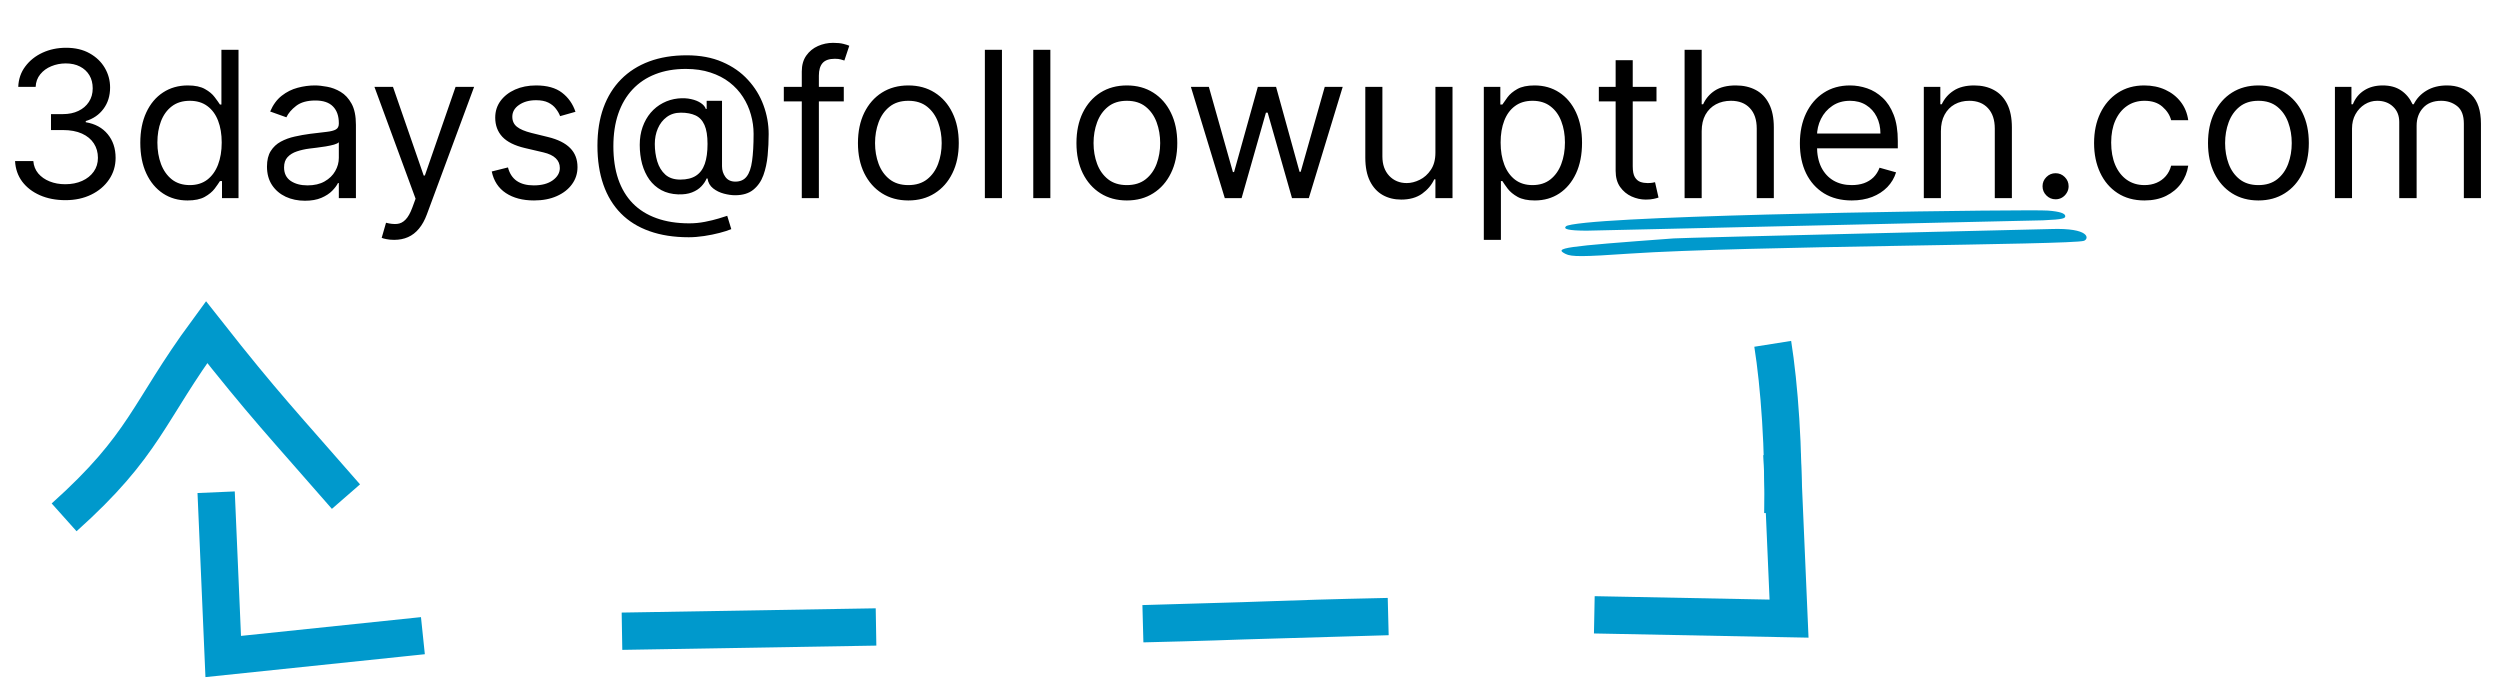 <svg width="429" height="118" viewBox="0 0 429 118" fill="none" xmlns="http://www.w3.org/2000/svg">
<path d="M11.236 34.348C9.595 34.348 8.133 34.066 6.848 33.503C5.572 32.939 4.557 32.156 3.803 31.154C3.058 30.143 2.652 28.97 2.585 27.636H5.717C5.784 28.457 6.065 29.165 6.562 29.762C7.06 30.35 7.71 30.806 8.514 31.129C9.318 31.452 10.208 31.614 11.186 31.614C12.28 31.614 13.249 31.423 14.095 31.042C14.94 30.661 15.602 30.13 16.083 29.451C16.564 28.771 16.804 27.984 16.804 27.09C16.804 26.153 16.572 25.329 16.108 24.616C15.644 23.895 14.964 23.332 14.07 22.926C13.175 22.52 12.081 22.317 10.788 22.317H8.75V19.582H10.788C11.799 19.582 12.686 19.4 13.448 19.035C14.219 18.671 14.819 18.157 15.25 17.494C15.69 16.831 15.909 16.053 15.909 15.158C15.909 14.296 15.719 13.546 15.337 12.908C14.956 12.27 14.418 11.773 13.722 11.416C13.034 11.06 12.222 10.882 11.286 10.882C10.407 10.882 9.579 11.044 8.8 11.367C8.029 11.682 7.399 12.142 6.911 12.746C6.422 13.343 6.156 14.064 6.115 14.909H3.132C3.182 13.575 3.584 12.407 4.338 11.404C5.092 10.393 6.078 9.606 7.296 9.043C8.522 8.479 9.869 8.197 11.335 8.197C12.91 8.197 14.26 8.516 15.387 9.154C16.514 9.784 17.38 10.617 17.985 11.653C18.59 12.688 18.892 13.807 18.892 15.008C18.892 16.442 18.515 17.664 17.761 18.675C17.015 19.686 16 20.386 14.716 20.776V20.974C16.323 21.24 17.579 21.923 18.482 23.025C19.385 24.119 19.837 25.474 19.837 27.09C19.837 28.473 19.46 29.716 18.706 30.818C17.96 31.912 16.941 32.774 15.648 33.403C14.355 34.033 12.885 34.348 11.236 34.348ZM32.179 34.398C30.588 34.398 29.183 33.996 27.965 33.192C26.747 32.38 25.794 31.237 25.107 29.762C24.419 28.279 24.075 26.526 24.075 24.504C24.075 22.499 24.419 20.759 25.107 19.284C25.794 17.809 26.751 16.67 27.978 15.866C29.204 15.062 30.621 14.661 32.228 14.661C33.471 14.661 34.453 14.868 35.174 15.282C35.903 15.688 36.458 16.152 36.84 16.674C37.229 17.188 37.531 17.61 37.747 17.942H37.995V8.545H40.929V34H38.095V31.067H37.747C37.531 31.415 37.225 31.854 36.827 32.384C36.429 32.906 35.862 33.374 35.124 33.789C34.387 34.195 33.405 34.398 32.179 34.398ZM32.576 31.763C33.753 31.763 34.747 31.456 35.559 30.843C36.371 30.222 36.989 29.364 37.411 28.27C37.834 27.168 38.045 25.896 38.045 24.454C38.045 23.029 37.838 21.782 37.424 20.713C37.009 19.636 36.396 18.799 35.584 18.203C34.772 17.598 33.77 17.296 32.576 17.296C31.334 17.296 30.298 17.614 29.469 18.253C28.649 18.882 28.032 19.74 27.617 20.825C27.211 21.902 27.008 23.112 27.008 24.454C27.008 25.813 27.215 27.048 27.63 28.158C28.052 29.26 28.674 30.139 29.494 30.793C30.323 31.44 31.35 31.763 32.576 31.763ZM52.326 34.447C51.116 34.447 50.018 34.22 49.032 33.764C48.046 33.3 47.263 32.633 46.683 31.763C46.103 30.884 45.813 29.824 45.813 28.581C45.813 27.487 46.029 26.601 46.459 25.921C46.89 25.233 47.466 24.695 48.187 24.305C48.908 23.916 49.703 23.626 50.574 23.435C51.452 23.236 52.334 23.079 53.221 22.963C54.381 22.814 55.321 22.702 56.042 22.628C56.771 22.545 57.302 22.408 57.633 22.217C57.973 22.027 58.143 21.695 58.143 21.223V21.124C58.143 19.897 57.807 18.944 57.136 18.265C56.473 17.585 55.466 17.246 54.116 17.246C52.715 17.246 51.617 17.552 50.822 18.166C50.027 18.779 49.467 19.433 49.144 20.129L46.36 19.135C46.857 17.975 47.52 17.072 48.349 16.425C49.186 15.771 50.097 15.315 51.083 15.058C52.077 14.793 53.055 14.661 54.016 14.661C54.63 14.661 55.334 14.735 56.129 14.884C56.933 15.025 57.708 15.319 58.453 15.767C59.208 16.214 59.833 16.889 60.33 17.793C60.827 18.696 61.076 19.905 61.076 21.422V34H58.143V31.415H57.994C57.795 31.829 57.463 32.272 56.999 32.745C56.535 33.217 55.918 33.619 55.147 33.95C54.377 34.282 53.436 34.447 52.326 34.447ZM52.773 31.812C53.934 31.812 54.911 31.585 55.707 31.129C56.51 30.673 57.115 30.085 57.521 29.364C57.936 28.643 58.143 27.885 58.143 27.09V24.405C58.019 24.554 57.745 24.691 57.322 24.815C56.908 24.931 56.428 25.035 55.881 25.126C55.342 25.209 54.816 25.283 54.302 25.349C53.797 25.407 53.387 25.457 53.072 25.499C52.309 25.598 51.597 25.76 50.934 25.983C50.279 26.199 49.749 26.526 49.343 26.965C48.945 27.396 48.746 27.984 48.746 28.73C48.746 29.749 49.123 30.52 49.877 31.042C50.64 31.556 51.605 31.812 52.773 31.812ZM67.635 41.159C67.138 41.159 66.695 41.118 66.305 41.035C65.916 40.96 65.647 40.886 65.498 40.811L66.243 38.226C66.956 38.408 67.586 38.474 68.132 38.425C68.679 38.375 69.164 38.131 69.587 37.691C70.018 37.261 70.411 36.56 70.767 35.591L71.314 34.099L64.255 14.909H67.436L72.706 30.122H72.905L78.175 14.909H81.357L73.253 36.784C72.889 37.77 72.437 38.586 71.898 39.233C71.36 39.887 70.734 40.372 70.022 40.687C69.317 41.002 68.522 41.159 67.635 41.159ZM98.751 19.185L96.116 19.93C95.951 19.491 95.706 19.064 95.383 18.65C95.068 18.228 94.637 17.88 94.091 17.606C93.544 17.333 92.843 17.196 91.99 17.196C90.822 17.196 89.848 17.465 89.069 18.004C88.299 18.534 87.913 19.209 87.913 20.03C87.913 20.759 88.178 21.335 88.709 21.758C89.239 22.18 90.068 22.532 91.195 22.814L94.028 23.51C95.735 23.924 97.007 24.558 97.844 25.412C98.681 26.257 99.099 27.346 99.099 28.68C99.099 29.774 98.784 30.752 98.155 31.614C97.533 32.475 96.663 33.155 95.545 33.652C94.426 34.149 93.125 34.398 91.642 34.398C89.695 34.398 88.083 33.975 86.807 33.13C85.531 32.285 84.723 31.05 84.383 29.426L87.168 28.73C87.433 29.758 87.934 30.528 88.671 31.042C89.417 31.556 90.391 31.812 91.592 31.812C92.959 31.812 94.045 31.523 94.849 30.942C95.661 30.354 96.067 29.65 96.067 28.829C96.067 28.167 95.835 27.611 95.371 27.164C94.907 26.708 94.194 26.369 93.233 26.145L90.051 25.399C88.303 24.985 87.018 24.343 86.198 23.473C85.386 22.594 84.98 21.496 84.98 20.179C84.98 19.102 85.282 18.149 85.887 17.32C86.501 16.492 87.333 15.841 88.386 15.369C89.446 14.897 90.648 14.661 91.99 14.661C93.879 14.661 95.362 15.075 96.439 15.903C97.525 16.732 98.296 17.826 98.751 19.185ZM118.181 40.712C115.645 40.712 113.404 40.364 111.457 39.668C109.51 38.98 107.873 37.965 106.547 36.623C105.222 35.28 104.219 33.635 103.54 31.688C102.86 29.741 102.52 27.512 102.52 25.001C102.52 22.574 102.864 20.403 103.552 18.489C104.248 16.575 105.255 14.95 106.572 13.617C107.898 12.274 109.506 11.251 111.395 10.546C113.292 9.842 115.438 9.49 117.833 9.49C120.161 9.49 122.2 9.871 123.948 10.633C125.705 11.387 127.171 12.411 128.348 13.704C129.533 14.988 130.419 16.434 131.008 18.041C131.604 19.649 131.903 21.306 131.903 23.013C131.903 24.214 131.845 25.432 131.729 26.667C131.613 27.901 131.368 29.037 130.995 30.072C130.622 31.1 130.046 31.928 129.268 32.558C128.497 33.188 127.453 33.503 126.135 33.503C125.555 33.503 124.917 33.412 124.221 33.229C123.525 33.047 122.908 32.745 122.369 32.322C121.831 31.899 121.512 31.332 121.412 30.619H121.263C121.064 31.1 120.758 31.556 120.344 31.986C119.938 32.417 119.403 32.761 118.74 33.018C118.086 33.275 117.286 33.387 116.341 33.354C115.264 33.312 114.316 33.072 113.495 32.633C112.675 32.185 111.987 31.581 111.432 30.818C110.885 30.048 110.471 29.157 110.189 28.146C109.916 27.127 109.779 26.029 109.779 24.852C109.779 23.734 109.945 22.71 110.276 21.782C110.608 20.854 111.067 20.042 111.656 19.346C112.252 18.65 112.948 18.095 113.744 17.681C114.548 17.258 115.413 16.997 116.341 16.898C117.17 16.815 117.924 16.852 118.604 17.01C119.283 17.159 119.842 17.387 120.281 17.693C120.721 17.991 120.998 18.323 121.114 18.688H121.263V17.296H123.898V28.531C123.898 29.227 124.093 29.84 124.482 30.371C124.872 30.901 125.439 31.166 126.185 31.166C127.03 31.166 127.677 30.876 128.124 30.296C128.58 29.716 128.891 28.821 129.056 27.611C129.23 26.402 129.317 24.852 129.317 22.963C129.317 21.853 129.164 20.759 128.857 19.682C128.559 18.596 128.103 17.581 127.49 16.637C126.885 15.692 126.119 14.859 125.191 14.139C124.263 13.418 123.173 12.854 121.922 12.448C120.679 12.034 119.266 11.827 117.684 11.827C115.737 11.827 113.992 12.129 112.451 12.734C110.918 13.331 109.613 14.205 108.536 15.357C107.467 16.5 106.651 17.892 106.088 19.533C105.532 21.165 105.255 23.021 105.255 25.101C105.255 27.214 105.532 29.091 106.088 30.731C106.651 32.372 107.48 33.756 108.573 34.883C109.675 36.009 111.038 36.863 112.662 37.443C114.287 38.031 116.159 38.325 118.28 38.325C119.192 38.325 120.091 38.238 120.977 38.064C121.864 37.89 122.647 37.7 123.327 37.492C124.006 37.285 124.495 37.132 124.793 37.033L125.489 39.32C124.975 39.535 124.304 39.751 123.476 39.966C122.655 40.181 121.777 40.359 120.841 40.5C119.913 40.641 119.026 40.712 118.181 40.712ZM116.739 30.818C117.849 30.818 118.749 30.595 119.436 30.147C120.124 29.7 120.625 29.024 120.94 28.121C121.255 27.218 121.412 26.079 121.412 24.703C121.412 23.311 121.238 22.226 120.89 21.447C120.542 20.668 120.029 20.121 119.349 19.806C118.67 19.491 117.833 19.334 116.839 19.334C115.894 19.334 115.086 19.582 114.415 20.079C113.752 20.568 113.242 21.223 112.886 22.043C112.538 22.855 112.364 23.742 112.364 24.703C112.364 25.764 112.505 26.762 112.787 27.698C113.068 28.627 113.528 29.381 114.166 29.961C114.804 30.532 115.662 30.818 116.739 30.818ZM144.794 14.909V17.395H134.503V14.909H144.794ZM137.586 34V12.274C137.586 11.18 137.843 10.269 138.356 9.54C138.87 8.811 139.537 8.264 140.357 7.899C141.178 7.535 142.044 7.352 142.955 7.352C143.676 7.352 144.264 7.41 144.72 7.526C145.176 7.642 145.515 7.75 145.739 7.849L144.894 10.385C144.745 10.335 144.538 10.273 144.272 10.198C144.016 10.124 143.676 10.087 143.253 10.087C142.284 10.087 141.584 10.331 141.153 10.82C140.73 11.309 140.519 12.026 140.519 12.97V34H137.586ZM155.875 34.398C154.151 34.398 152.639 33.988 151.338 33.167C150.046 32.347 149.035 31.199 148.306 29.724C147.585 28.25 147.224 26.526 147.224 24.554C147.224 22.565 147.585 20.829 148.306 19.346C149.035 17.863 150.046 16.711 151.338 15.891C152.639 15.071 154.151 14.661 155.875 14.661C157.598 14.661 159.106 15.071 160.399 15.891C161.7 16.711 162.711 17.863 163.432 19.346C164.161 20.829 164.525 22.565 164.525 24.554C164.525 26.526 164.161 28.25 163.432 29.724C162.711 31.199 161.7 32.347 160.399 33.167C159.106 33.988 157.598 34.398 155.875 34.398ZM155.875 31.763C157.184 31.763 158.261 31.427 159.106 30.756C159.952 30.085 160.577 29.202 160.983 28.109C161.389 27.015 161.592 25.83 161.592 24.554C161.592 23.278 161.389 22.089 160.983 20.987C160.577 19.885 159.952 18.994 159.106 18.315C158.261 17.635 157.184 17.296 155.875 17.296C154.566 17.296 153.489 17.635 152.643 18.315C151.798 18.994 151.173 19.885 150.767 20.987C150.361 22.089 150.158 23.278 150.158 24.554C150.158 25.83 150.361 27.015 150.767 28.109C151.173 29.202 151.798 30.085 152.643 30.756C153.489 31.427 154.566 31.763 155.875 31.763ZM171.936 8.545V34H169.003V8.545H171.936ZM180.242 8.545V34H177.309V8.545H180.242ZM193.37 34.398C191.647 34.398 190.134 33.988 188.833 33.167C187.541 32.347 186.53 31.199 185.801 29.724C185.08 28.25 184.719 26.526 184.719 24.554C184.719 22.565 185.08 20.829 185.801 19.346C186.53 17.863 187.541 16.711 188.833 15.891C190.134 15.071 191.647 14.661 193.37 14.661C195.094 14.661 196.602 15.071 197.894 15.891C199.195 16.711 200.206 17.863 200.927 19.346C201.656 20.829 202.021 22.565 202.021 24.554C202.021 26.526 201.656 28.25 200.927 29.724C200.206 31.199 199.195 32.347 197.894 33.167C196.602 33.988 195.094 34.398 193.37 34.398ZM193.37 31.763C194.679 31.763 195.756 31.427 196.602 30.756C197.447 30.085 198.072 29.202 198.478 28.109C198.884 27.015 199.087 25.83 199.087 24.554C199.087 23.278 198.884 22.089 198.478 20.987C198.072 19.885 197.447 18.994 196.602 18.315C195.756 17.635 194.679 17.296 193.37 17.296C192.061 17.296 190.984 17.635 190.138 18.315C189.293 18.994 188.668 19.885 188.262 20.987C187.856 22.089 187.653 23.278 187.653 24.554C187.653 25.83 187.856 27.015 188.262 28.109C188.668 29.202 189.293 30.085 190.138 30.756C190.984 31.427 192.061 31.763 193.37 31.763ZM210.174 34L204.357 14.909H207.44L211.566 29.526H211.765L215.842 14.909H218.974L223.001 29.476H223.2L227.326 14.909H230.408L224.592 34H221.708L217.532 19.334H217.234L213.058 34H210.174ZM246.317 26.195V14.909H249.251V34H246.317V30.768H246.119C245.671 31.738 244.975 32.562 244.031 33.242C243.086 33.913 241.893 34.249 240.451 34.249C239.258 34.249 238.197 33.988 237.269 33.466C236.341 32.935 235.612 32.14 235.082 31.079C234.551 30.01 234.286 28.664 234.286 27.04V14.909H237.219V26.841C237.219 28.233 237.609 29.343 238.388 30.172C239.175 31 240.178 31.415 241.396 31.415C242.125 31.415 242.866 31.228 243.62 30.855C244.383 30.483 245.021 29.911 245.534 29.14C246.056 28.37 246.317 27.388 246.317 26.195ZM254.623 41.159V14.909H257.457V17.942H257.805C258.02 17.61 258.319 17.188 258.7 16.674C259.089 16.152 259.644 15.688 260.365 15.282C261.094 14.868 262.081 14.661 263.323 14.661C264.931 14.661 266.348 15.062 267.574 15.866C268.8 16.67 269.757 17.809 270.445 19.284C271.133 20.759 271.477 22.499 271.477 24.504C271.477 26.526 271.133 28.279 270.445 29.762C269.757 31.237 268.805 32.38 267.587 33.192C266.369 33.996 264.964 34.398 263.373 34.398C262.147 34.398 261.165 34.195 260.427 33.789C259.69 33.374 259.122 32.906 258.725 32.384C258.327 31.854 258.02 31.415 257.805 31.067H257.556V41.159H254.623ZM257.507 24.454C257.507 25.896 257.718 27.168 258.141 28.27C258.563 29.364 259.18 30.222 259.992 30.843C260.804 31.456 261.799 31.763 262.975 31.763C264.202 31.763 265.225 31.44 266.045 30.793C266.874 30.139 267.495 29.26 267.91 28.158C268.332 27.048 268.544 25.813 268.544 24.454C268.544 23.112 268.336 21.902 267.922 20.825C267.516 19.74 266.899 18.882 266.07 18.253C265.25 17.614 264.218 17.296 262.975 17.296C261.782 17.296 260.78 17.598 259.968 18.203C259.156 18.799 258.542 19.636 258.128 20.713C257.714 21.782 257.507 23.029 257.507 24.454ZM284.254 14.909V17.395H274.36V14.909H284.254ZM277.244 10.335H280.177V28.531C280.177 29.36 280.297 29.981 280.538 30.396C280.786 30.802 281.101 31.075 281.482 31.216C281.872 31.349 282.282 31.415 282.713 31.415C283.036 31.415 283.301 31.398 283.508 31.365C283.715 31.324 283.881 31.291 284.005 31.266L284.602 33.901C284.403 33.975 284.125 34.05 283.769 34.124C283.413 34.207 282.961 34.249 282.414 34.249C281.586 34.249 280.774 34.07 279.978 33.714C279.191 33.358 278.536 32.815 278.014 32.086C277.501 31.357 277.244 30.437 277.244 29.327V10.335ZM292.009 22.516V34H289.076V8.545H292.009V17.892H292.258C292.706 16.906 293.377 16.123 294.272 15.543C295.175 14.955 296.376 14.661 297.876 14.661C299.177 14.661 300.316 14.921 301.294 15.444C302.272 15.957 303.03 16.749 303.568 17.817C304.115 18.878 304.389 20.229 304.389 21.869V34H301.456V22.068C301.456 20.552 301.062 19.379 300.275 18.551C299.496 17.714 298.415 17.296 297.031 17.296C296.07 17.296 295.208 17.498 294.446 17.904C293.692 18.311 293.095 18.903 292.656 19.682C292.225 20.461 292.009 21.405 292.009 22.516ZM317.759 34.398C315.92 34.398 314.333 33.992 312.999 33.18C311.673 32.359 310.65 31.216 309.929 29.749C309.216 28.274 308.86 26.559 308.86 24.604C308.86 22.648 309.216 20.925 309.929 19.433C310.65 17.933 311.652 16.765 312.937 15.928C314.229 15.083 315.737 14.661 317.461 14.661C318.455 14.661 319.437 14.826 320.407 15.158C321.376 15.489 322.259 16.028 323.054 16.773C323.849 17.511 324.483 18.489 324.956 19.707C325.428 20.925 325.664 22.424 325.664 24.206V25.449H310.948V22.913H322.681C322.681 21.836 322.466 20.875 322.035 20.03C321.612 19.185 321.007 18.518 320.22 18.029C319.441 17.54 318.522 17.296 317.461 17.296C316.293 17.296 315.282 17.585 314.428 18.166C313.583 18.737 312.933 19.483 312.477 20.403C312.021 21.322 311.793 22.308 311.793 23.361V25.051C311.793 26.493 312.042 27.715 312.539 28.718C313.045 29.712 313.745 30.47 314.64 30.992C315.534 31.506 316.574 31.763 317.759 31.763C318.53 31.763 319.226 31.655 319.847 31.44C320.477 31.216 321.02 30.884 321.475 30.445C321.931 29.998 322.283 29.443 322.532 28.78L325.366 29.575C325.067 30.537 324.566 31.382 323.862 32.111C323.158 32.832 322.288 33.395 321.252 33.801C320.216 34.199 319.052 34.398 317.759 34.398ZM333.059 22.516V34H330.126V14.909H332.96V17.892H333.208C333.656 16.923 334.335 16.144 335.247 15.555C336.158 14.959 337.335 14.661 338.777 14.661C340.069 14.661 341.2 14.926 342.17 15.456C343.139 15.978 343.893 16.773 344.432 17.842C344.97 18.903 345.24 20.245 345.24 21.869V34H342.306V22.068C342.306 20.568 341.917 19.4 341.138 18.563C340.359 17.718 339.29 17.296 337.931 17.296C336.995 17.296 336.158 17.498 335.421 17.904C334.692 18.311 334.116 18.903 333.693 19.682C333.271 20.461 333.059 21.405 333.059 22.516ZM352.737 34.199C352.124 34.199 351.598 33.979 351.159 33.54C350.72 33.101 350.5 32.575 350.5 31.962C350.5 31.349 350.72 30.822 351.159 30.383C351.598 29.944 352.124 29.724 352.737 29.724C353.351 29.724 353.877 29.944 354.316 30.383C354.755 30.822 354.975 31.349 354.975 31.962C354.975 32.368 354.871 32.74 354.664 33.08C354.465 33.42 354.196 33.693 353.856 33.901C353.525 34.099 353.152 34.199 352.737 34.199ZM367.994 34.398C366.204 34.398 364.663 33.975 363.37 33.13C362.078 32.285 361.084 31.121 360.388 29.637C359.691 28.154 359.343 26.46 359.343 24.554C359.343 22.615 359.7 20.904 360.412 19.421C361.133 17.929 362.136 16.765 363.42 15.928C364.713 15.083 366.221 14.661 367.944 14.661C369.287 14.661 370.496 14.909 371.574 15.406C372.651 15.903 373.533 16.599 374.221 17.494C374.909 18.389 375.335 19.433 375.501 20.626H372.568C372.344 19.756 371.847 18.986 371.076 18.315C370.314 17.635 369.287 17.296 367.994 17.296C366.851 17.296 365.848 17.594 364.986 18.19C364.133 18.779 363.466 19.611 362.985 20.689C362.513 21.758 362.277 23.013 362.277 24.454C362.277 25.93 362.509 27.214 362.973 28.308C363.445 29.401 364.108 30.251 364.961 30.855C365.823 31.46 366.834 31.763 367.994 31.763C368.756 31.763 369.448 31.63 370.07 31.365C370.691 31.1 371.217 30.719 371.648 30.222C372.079 29.724 372.386 29.128 372.568 28.432H375.501C375.335 29.559 374.925 30.574 374.271 31.477C373.624 32.372 372.767 33.084 371.698 33.615C370.637 34.137 369.403 34.398 367.994 34.398ZM387.545 34.398C385.821 34.398 384.309 33.988 383.008 33.167C381.716 32.347 380.705 31.199 379.976 29.724C379.255 28.25 378.894 26.526 378.894 24.554C378.894 22.565 379.255 20.829 379.976 19.346C380.705 17.863 381.716 16.711 383.008 15.891C384.309 15.071 385.821 14.661 387.545 14.661C389.268 14.661 390.776 15.071 392.069 15.891C393.37 16.711 394.381 17.863 395.102 19.346C395.831 20.829 396.195 22.565 396.195 24.554C396.195 26.526 395.831 28.25 395.102 29.724C394.381 31.199 393.37 32.347 392.069 33.167C390.776 33.988 389.268 34.398 387.545 34.398ZM387.545 31.763C388.854 31.763 389.931 31.427 390.776 30.756C391.622 30.085 392.247 29.202 392.653 28.109C393.059 27.015 393.262 25.83 393.262 24.554C393.262 23.278 393.059 22.089 392.653 20.987C392.247 19.885 391.622 18.994 390.776 18.315C389.931 17.635 388.854 17.296 387.545 17.296C386.236 17.296 385.158 17.635 384.313 18.315C383.468 18.994 382.843 19.885 382.437 20.987C382.031 22.089 381.828 23.278 381.828 24.554C381.828 25.83 382.031 27.015 382.437 28.109C382.843 29.202 383.468 30.085 384.313 30.756C385.158 31.427 386.236 31.763 387.545 31.763ZM400.673 34V14.909H403.507V17.892H403.755C404.153 16.873 404.795 16.082 405.682 15.518C406.568 14.946 407.633 14.661 408.876 14.661C410.136 14.661 411.184 14.946 412.021 15.518C412.866 16.082 413.525 16.873 413.997 17.892H414.196C414.685 16.906 415.418 16.123 416.396 15.543C417.373 14.955 418.546 14.661 419.913 14.661C421.62 14.661 423.016 15.195 424.102 16.264C425.187 17.325 425.73 18.977 425.73 21.223V34H422.797V21.223C422.797 19.814 422.411 18.808 421.641 18.203C420.87 17.598 419.963 17.296 418.919 17.296C417.576 17.296 416.536 17.701 415.799 18.514C415.062 19.317 414.693 20.336 414.693 21.571V34H411.71V20.925C411.71 19.839 411.358 18.965 410.653 18.302C409.949 17.631 409.042 17.296 407.931 17.296C407.169 17.296 406.457 17.498 405.794 17.904C405.139 18.311 404.609 18.874 404.203 19.595C403.805 20.307 403.606 21.132 403.606 22.068V34H400.673Z" fill="black"/>
<path d="M150.327 107.586L106.732 108.318M238.203 105.803C218.255 106.223 216.064 106.562 196.131 107.031L238.203 105.803Z" stroke="#0099CC" stroke-width="6.4" strokeMiterlimit="1.5" strokeLinecap="round" strokeLinejoin="round"/>
<path d="M304.201 59C305.327 66.088 306.14 77.014 305.932 88.097" stroke="#0099CC" stroke-width="6.4" strokeMiterlimit="1.5" strokeLinecap="round" strokeLinejoin="round"/>
<path d="M11.002 88.776C24.976 76.272 25.292 70.81 35.449 56.981C45.336 69.547 48.662 72.925 59.367 85.219" stroke="#0099CC" stroke-width="6.4" strokeMiterlimit="1.5" strokeLinecap="round" strokeLinejoin="round"/>
<path d="M72.57 109.081L38.305 112.656L37.089 84.467" stroke="#0099CC" stroke-width="6.4" strokeMiterlimit="1.5" strokeLinecap="round" strokeLinejoin="round"/>
<path d="M273.585 105.503L307 106.156L305.783 77.968" stroke="#0099CC" stroke-width="6.4" strokeMiterlimit="1.5" strokeLinecap="round" strokeLinejoin="round"/>
<path fillRule="evenodd" clipRule="evenodd" d="M272.156 38.219C270.116 38.436 268.9 38.631 268.705 38.848C268.227 39.326 269.182 39.565 272.199 39.586C272.221 39.586 350.556 37.806 350.578 37.806C354.116 37.654 354.398 37.459 354.398 37.09C354.398 36.613 353.443 36.287 351.402 36.135C348.711 35.896 287.241 36.678 272.156 38.219ZM351.902 39.304C350.947 39.347 288.782 40.78 287.219 40.91C268.075 42.321 266.599 42.538 268.661 43.58C269.66 44.079 271.548 44.079 279.731 43.515C299.461 42.191 355.635 42.039 357.61 41.323C358.522 40.975 358.652 39.065 351.902 39.304Z" fill="#0099CC"/>
</svg>
